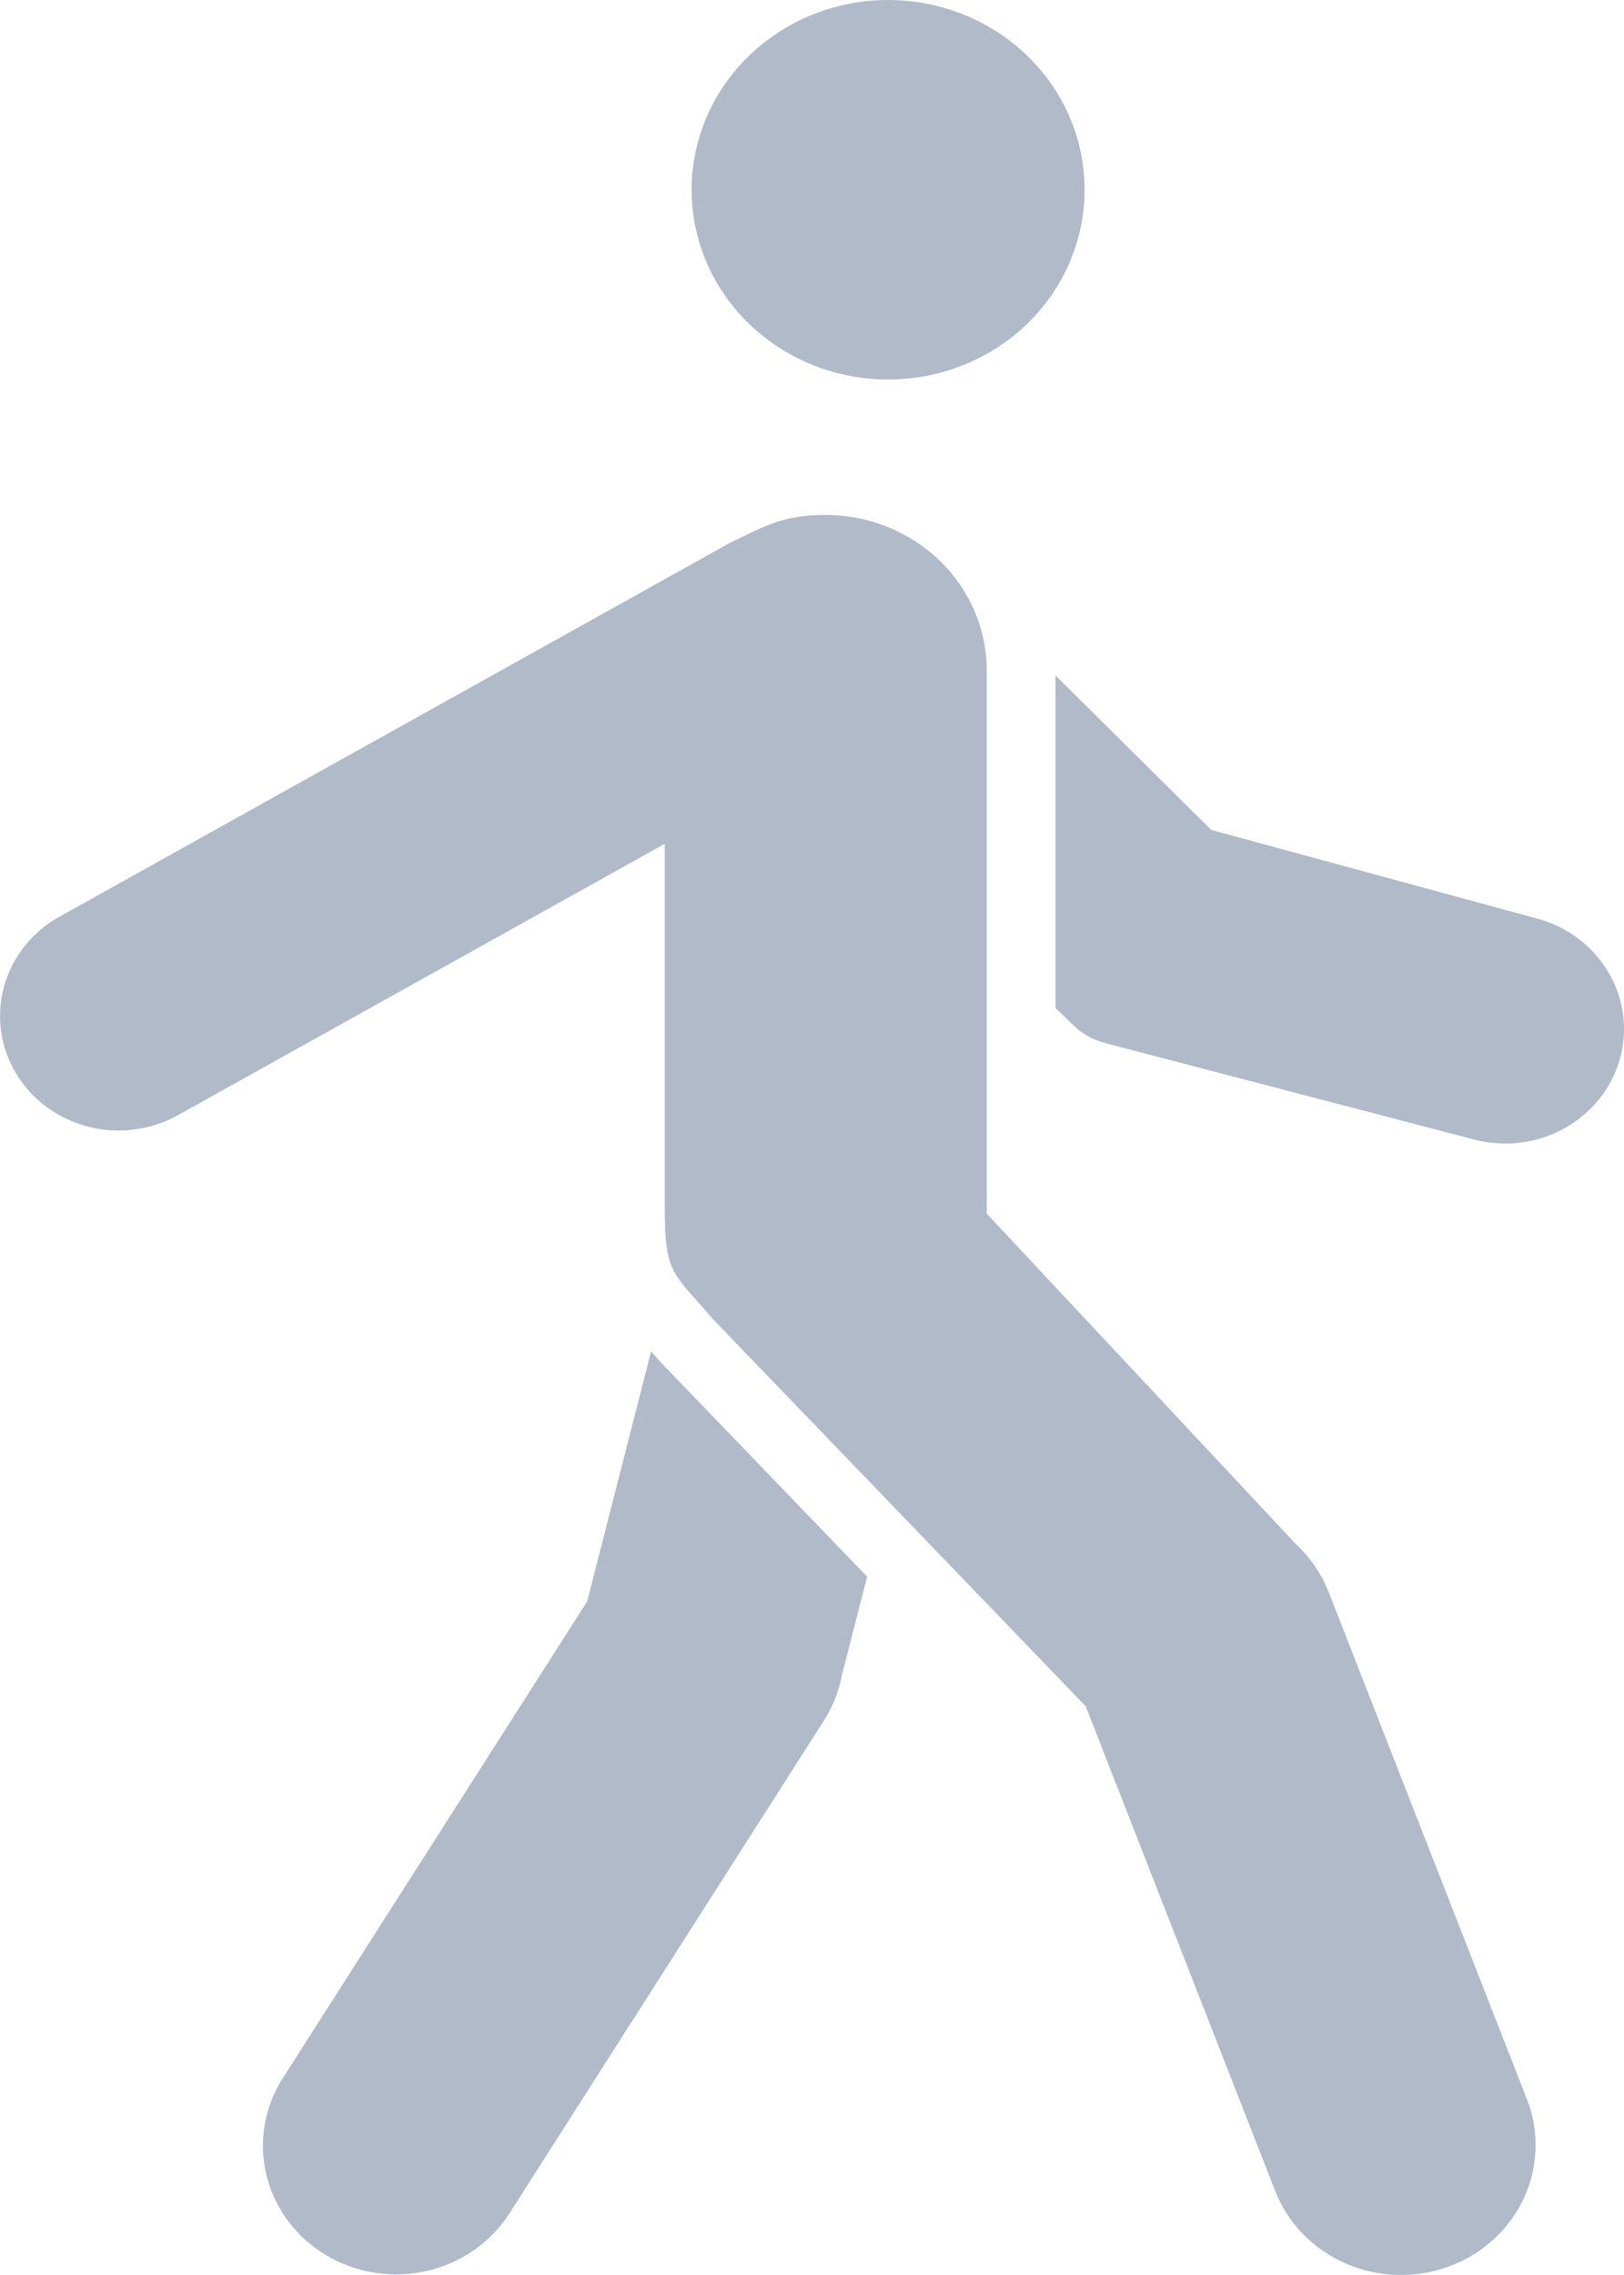 <svg width="15" height="21" viewBox="0 0 15 21" fill="none" xmlns="http://www.w3.org/2000/svg">
<path fill-rule="evenodd" clip-rule="evenodd" d="M4.705 20.432C4.534 20.699 4.26 20.889 3.944 20.962C3.628 21.035 3.295 20.984 3.017 20.82C2.74 20.657 2.541 20.394 2.464 20.09C2.386 19.785 2.437 19.463 2.605 19.194L5.423 14.783L6.014 12.474C6.043 12.506 6.07 12.538 6.098 12.57L8.009 14.554L7.775 15.467C7.748 15.612 7.693 15.751 7.614 15.876L4.705 20.432ZM14.104 19.379L12.273 14.698C12.209 14.533 12.107 14.383 11.976 14.26L9.114 11.203V6.188C9.114 5.808 8.957 5.443 8.678 5.174C8.399 4.905 8.021 4.754 7.627 4.753C7.227 4.753 7.057 4.86 6.731 5.017L0.547 8.463C0.422 8.533 0.313 8.625 0.226 8.736C0.138 8.846 0.074 8.972 0.037 9.106C-0 9.24 -0.009 9.38 0.01 9.518C0.029 9.655 0.075 9.788 0.148 9.908C0.22 10.028 0.316 10.134 0.43 10.218C0.544 10.302 0.675 10.364 0.814 10.4C0.953 10.436 1.098 10.445 1.24 10.426C1.383 10.408 1.52 10.363 1.645 10.293L6.14 7.789V11.154C6.14 11.773 6.223 11.749 6.577 12.168L10.028 15.75L11.778 20.224C11.894 20.521 12.128 20.762 12.428 20.893C12.729 21.024 13.07 21.035 13.379 20.923C13.687 20.811 13.937 20.585 14.073 20.296C14.209 20.006 14.22 19.676 14.104 19.378L14.104 19.379ZM8.203 0C8.562 0 8.913 0.103 9.212 0.295C9.51 0.488 9.743 0.761 9.88 1.081C10.017 1.401 10.053 1.754 9.983 2.093C9.913 2.433 9.74 2.745 9.487 2.99C9.233 3.235 8.909 3.402 8.557 3.47C8.205 3.537 7.84 3.503 7.508 3.37C7.177 3.237 6.893 3.013 6.694 2.725C6.494 2.437 6.388 2.098 6.388 1.752C6.388 1.287 6.579 0.842 6.92 0.513C7.26 0.185 7.722 0 8.203 0ZM9.749 9.304V6.235L11.188 7.661L14.197 8.479C14.476 8.554 14.713 8.732 14.856 8.975C15 9.218 15.038 9.505 14.962 9.775C14.886 10.045 14.703 10.274 14.452 10.414C14.202 10.554 13.904 10.592 13.624 10.521L10.213 9.63C10.097 9.601 9.992 9.542 9.909 9.459L9.749 9.304Z" fill="#B0BAC9"/>
</svg>
